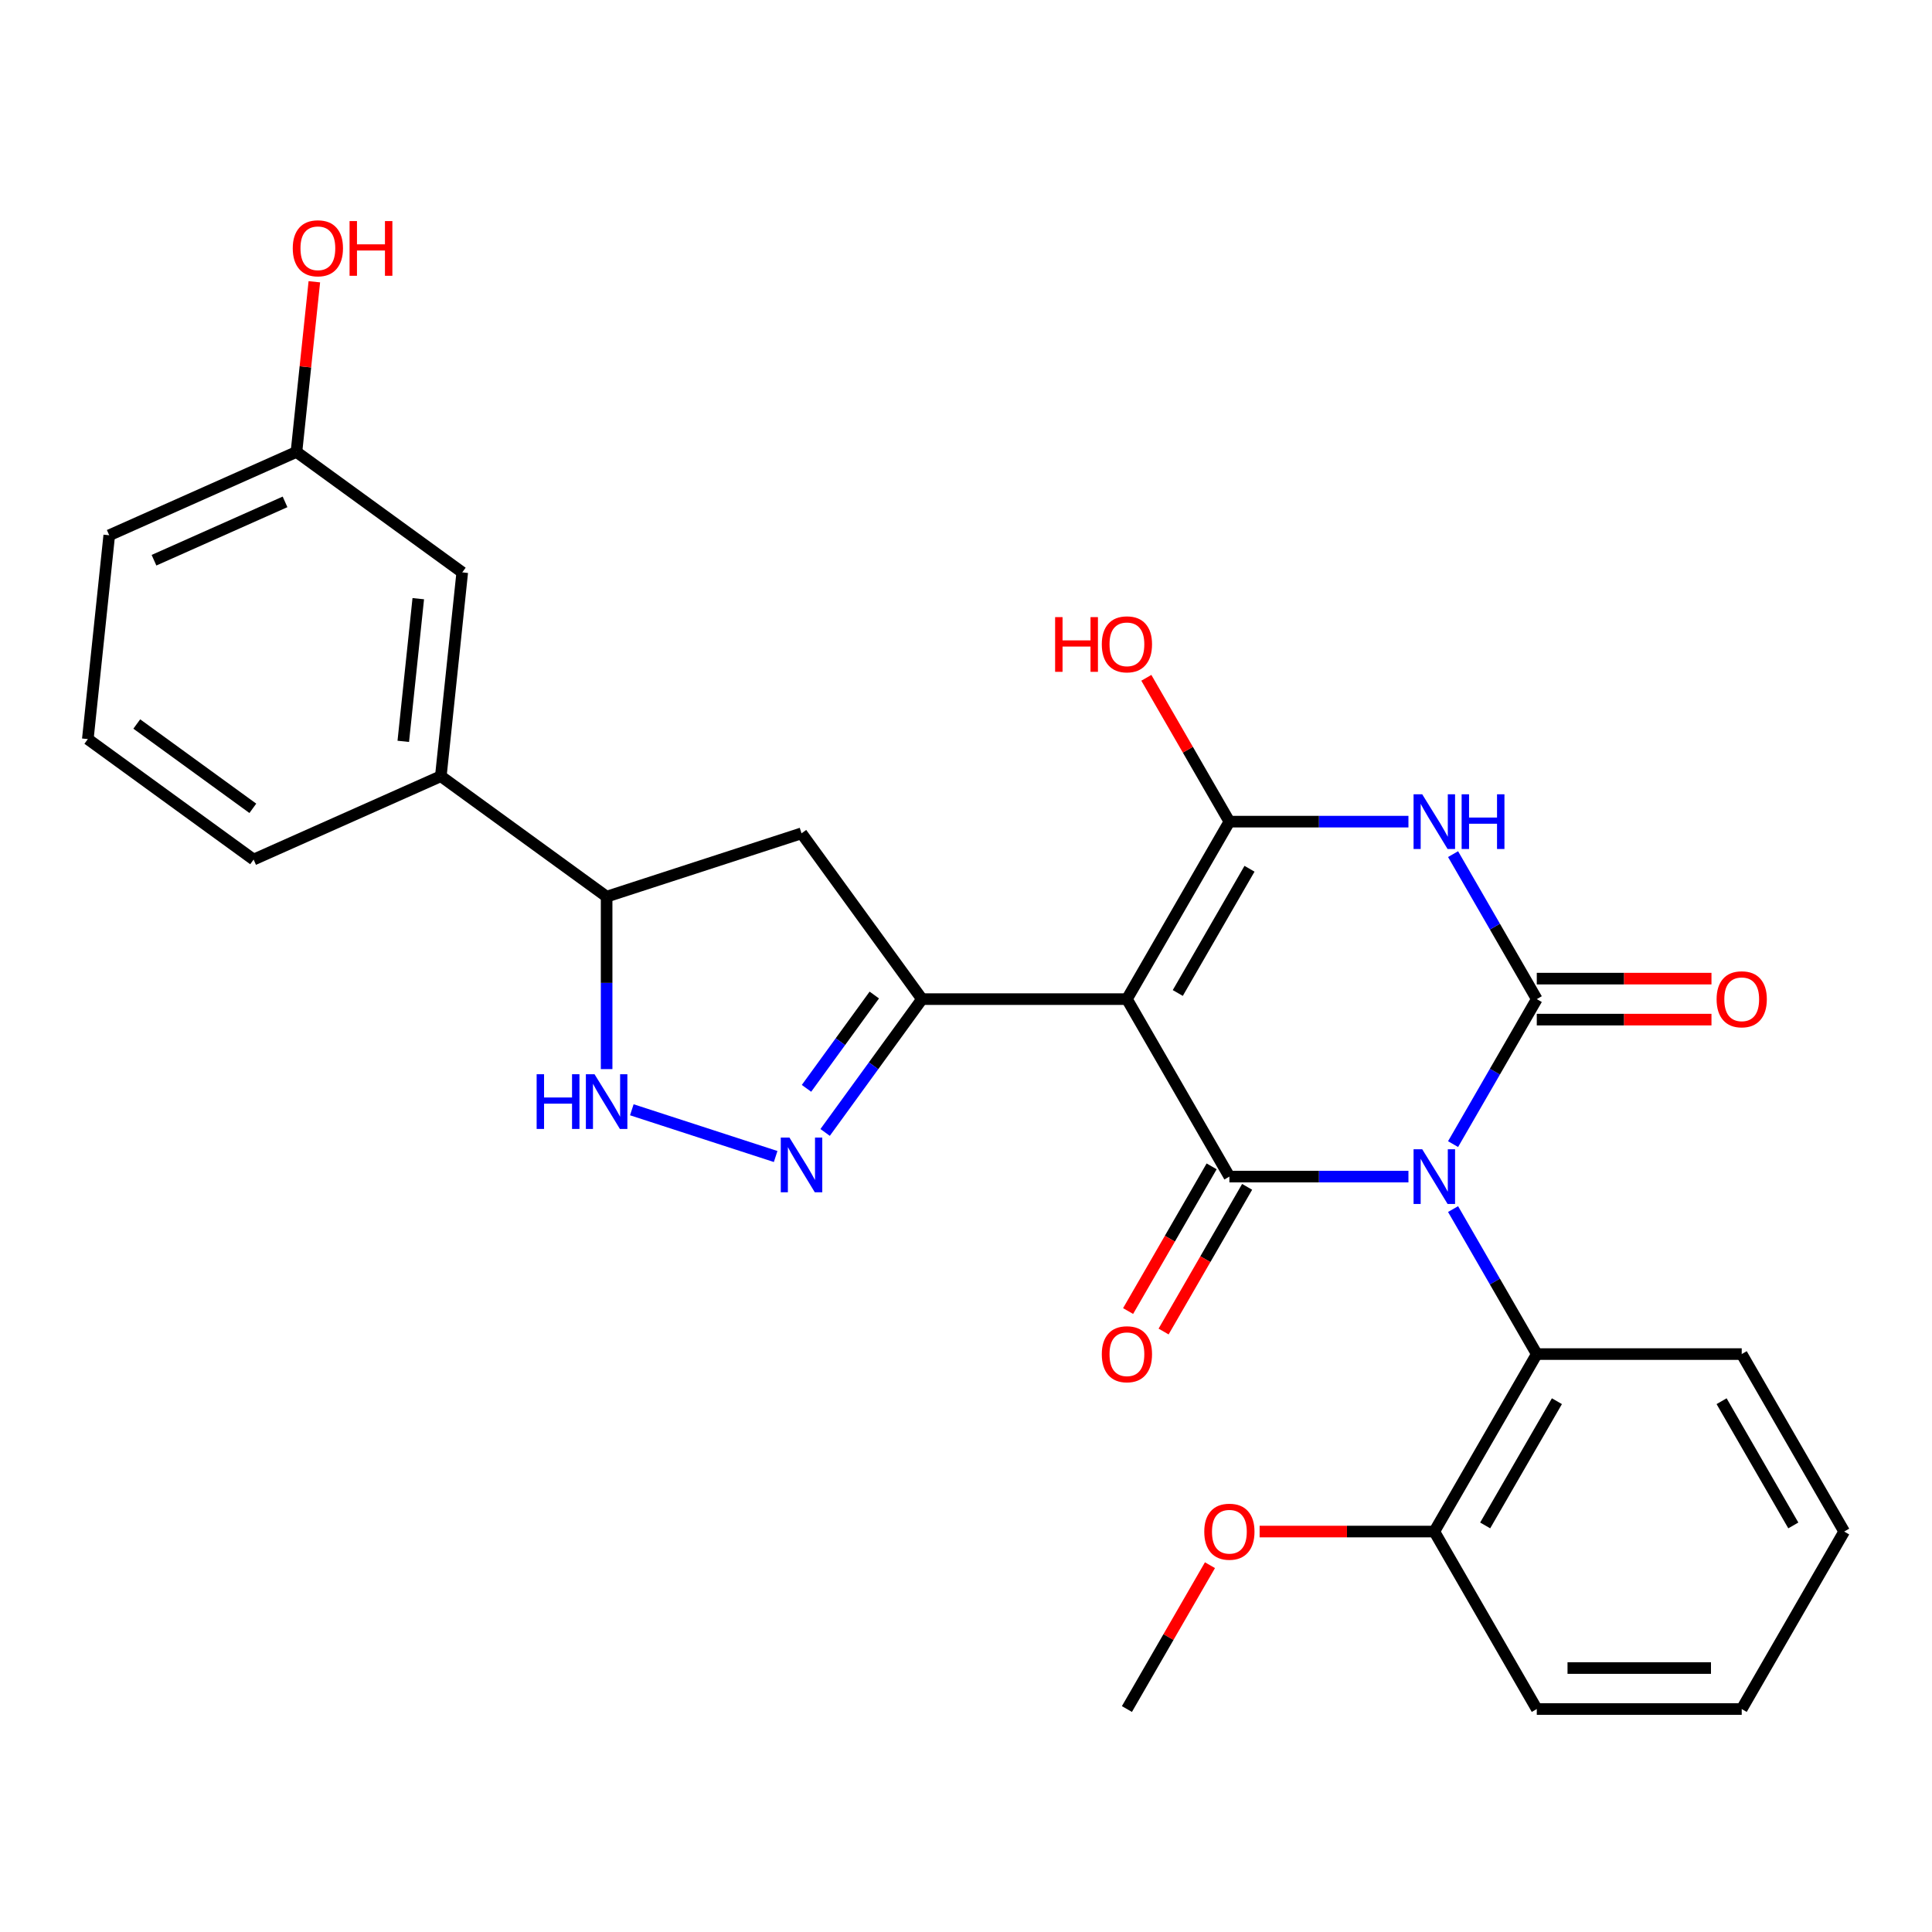 <?xml version='1.0' encoding='iso-8859-1'?>
<svg version='1.1' baseProfile='full'
              xmlns='http://www.w3.org/2000/svg'
                      xmlns:rdkit='http://www.rdkit.org/xml'
                      xmlns:xlink='http://www.w3.org/1999/xlink'
                  xml:space='preserve'
width='1000px' height='1000px' viewBox='0 0 1000 1000'>
<!-- END OF HEADER -->
<rect style='opacity:1.0;fill:#FFFFFF;stroke:none' width='1000' height='1000' x='0' y='0'> </rect>
<path class='bond-0' d='M 752.106,592.194 L 773.771,554.669' style='fill:none;fill-rule:evenodd;stroke:#0000FF;stroke-width:6px;stroke-linecap:butt;stroke-linejoin:miter;stroke-opacity:1' />
<path class='bond-0' d='M 773.771,554.669 L 795.436,517.144' style='fill:none;fill-rule:evenodd;stroke:#000000;stroke-width:6px;stroke-linecap:butt;stroke-linejoin:miter;stroke-opacity:1' />
<path class='bond-2' d='M 729.007,609.006 L 682.667,609.006' style='fill:none;fill-rule:evenodd;stroke:#0000FF;stroke-width:6px;stroke-linecap:butt;stroke-linejoin:miter;stroke-opacity:1' />
<path class='bond-2' d='M 682.667,609.006 L 636.326,609.006' style='fill:none;fill-rule:evenodd;stroke:#000000;stroke-width:6px;stroke-linecap:butt;stroke-linejoin:miter;stroke-opacity:1' />
<path class='bond-7' d='M 752.106,625.817 L 773.771,663.342' style='fill:none;fill-rule:evenodd;stroke:#0000FF;stroke-width:6px;stroke-linecap:butt;stroke-linejoin:miter;stroke-opacity:1' />
<path class='bond-7' d='M 773.771,663.342 L 795.436,700.868' style='fill:none;fill-rule:evenodd;stroke:#000000;stroke-width:6px;stroke-linecap:butt;stroke-linejoin:miter;stroke-opacity:1' />
<path class='bond-3' d='M 795.436,517.144 L 773.771,479.619' style='fill:none;fill-rule:evenodd;stroke:#000000;stroke-width:6px;stroke-linecap:butt;stroke-linejoin:miter;stroke-opacity:1' />
<path class='bond-3' d='M 773.771,479.619 L 752.106,442.093' style='fill:none;fill-rule:evenodd;stroke:#0000FF;stroke-width:6px;stroke-linecap:butt;stroke-linejoin:miter;stroke-opacity:1' />
<path class='bond-11' d='M 795.436,527.751 L 840.646,527.751' style='fill:none;fill-rule:evenodd;stroke:#000000;stroke-width:6px;stroke-linecap:butt;stroke-linejoin:miter;stroke-opacity:1' />
<path class='bond-11' d='M 840.646,527.751 L 885.857,527.751' style='fill:none;fill-rule:evenodd;stroke:#FF0000;stroke-width:6px;stroke-linecap:butt;stroke-linejoin:miter;stroke-opacity:1' />
<path class='bond-11' d='M 795.436,506.536 L 840.646,506.536' style='fill:none;fill-rule:evenodd;stroke:#000000;stroke-width:6px;stroke-linecap:butt;stroke-linejoin:miter;stroke-opacity:1' />
<path class='bond-11' d='M 840.646,506.536 L 885.857,506.536' style='fill:none;fill-rule:evenodd;stroke:#FF0000;stroke-width:6px;stroke-linecap:butt;stroke-linejoin:miter;stroke-opacity:1' />
<path class='bond-1' d='M 583.29,517.144 L 636.326,609.006' style='fill:none;fill-rule:evenodd;stroke:#000000;stroke-width:6px;stroke-linecap:butt;stroke-linejoin:miter;stroke-opacity:1' />
<path class='bond-4' d='M 583.29,517.144 L 636.326,425.282' style='fill:none;fill-rule:evenodd;stroke:#000000;stroke-width:6px;stroke-linecap:butt;stroke-linejoin:miter;stroke-opacity:1' />
<path class='bond-4' d='M 609.618,513.972 L 646.743,449.668' style='fill:none;fill-rule:evenodd;stroke:#000000;stroke-width:6px;stroke-linecap:butt;stroke-linejoin:miter;stroke-opacity:1' />
<path class='bond-5' d='M 583.29,517.144 L 477.217,517.144' style='fill:none;fill-rule:evenodd;stroke:#000000;stroke-width:6px;stroke-linecap:butt;stroke-linejoin:miter;stroke-opacity:1' />
<path class='bond-12' d='M 627.14,603.702 L 605.521,641.147' style='fill:none;fill-rule:evenodd;stroke:#000000;stroke-width:6px;stroke-linecap:butt;stroke-linejoin:miter;stroke-opacity:1' />
<path class='bond-12' d='M 605.521,641.147 L 583.902,678.592' style='fill:none;fill-rule:evenodd;stroke:#FF0000;stroke-width:6px;stroke-linecap:butt;stroke-linejoin:miter;stroke-opacity:1' />
<path class='bond-12' d='M 645.512,614.309 L 623.894,651.754' style='fill:none;fill-rule:evenodd;stroke:#000000;stroke-width:6px;stroke-linecap:butt;stroke-linejoin:miter;stroke-opacity:1' />
<path class='bond-12' d='M 623.894,651.754 L 602.275,689.199' style='fill:none;fill-rule:evenodd;stroke:#FF0000;stroke-width:6px;stroke-linecap:butt;stroke-linejoin:miter;stroke-opacity:1' />
<path class='bond-28' d='M 729.007,425.282 L 682.667,425.282' style='fill:none;fill-rule:evenodd;stroke:#0000FF;stroke-width:6px;stroke-linecap:butt;stroke-linejoin:miter;stroke-opacity:1' />
<path class='bond-28' d='M 682.667,425.282 L 636.326,425.282' style='fill:none;fill-rule:evenodd;stroke:#000000;stroke-width:6px;stroke-linecap:butt;stroke-linejoin:miter;stroke-opacity:1' />
<path class='bond-15' d='M 636.326,425.282 L 614.834,388.057' style='fill:none;fill-rule:evenodd;stroke:#000000;stroke-width:6px;stroke-linecap:butt;stroke-linejoin:miter;stroke-opacity:1' />
<path class='bond-15' d='M 614.834,388.057 L 593.342,350.831' style='fill:none;fill-rule:evenodd;stroke:#FF0000;stroke-width:6px;stroke-linecap:butt;stroke-linejoin:miter;stroke-opacity:1' />
<path class='bond-6' d='M 477.217,517.144 L 452.15,551.645' style='fill:none;fill-rule:evenodd;stroke:#000000;stroke-width:6px;stroke-linecap:butt;stroke-linejoin:miter;stroke-opacity:1' />
<path class='bond-6' d='M 452.15,551.645 L 427.083,586.147' style='fill:none;fill-rule:evenodd;stroke:#0000FF;stroke-width:6px;stroke-linecap:butt;stroke-linejoin:miter;stroke-opacity:1' />
<path class='bond-6' d='M 452.534,515.024 L 434.987,539.175' style='fill:none;fill-rule:evenodd;stroke:#000000;stroke-width:6px;stroke-linecap:butt;stroke-linejoin:miter;stroke-opacity:1' />
<path class='bond-6' d='M 434.987,539.175 L 417.44,563.327' style='fill:none;fill-rule:evenodd;stroke:#0000FF;stroke-width:6px;stroke-linecap:butt;stroke-linejoin:miter;stroke-opacity:1' />
<path class='bond-9' d='M 477.217,517.144 L 414.868,431.329' style='fill:none;fill-rule:evenodd;stroke:#000000;stroke-width:6px;stroke-linecap:butt;stroke-linejoin:miter;stroke-opacity:1' />
<path class='bond-8' d='M 401.477,598.607 L 327.027,574.417' style='fill:none;fill-rule:evenodd;stroke:#0000FF;stroke-width:6px;stroke-linecap:butt;stroke-linejoin:miter;stroke-opacity:1' />
<path class='bond-14' d='M 795.436,700.868 L 742.399,792.73' style='fill:none;fill-rule:evenodd;stroke:#000000;stroke-width:6px;stroke-linecap:butt;stroke-linejoin:miter;stroke-opacity:1' />
<path class='bond-14' d='M 805.853,725.254 L 768.727,789.558' style='fill:none;fill-rule:evenodd;stroke:#000000;stroke-width:6px;stroke-linecap:butt;stroke-linejoin:miter;stroke-opacity:1' />
<path class='bond-20' d='M 795.436,700.868 L 901.509,700.868' style='fill:none;fill-rule:evenodd;stroke:#000000;stroke-width:6px;stroke-linecap:butt;stroke-linejoin:miter;stroke-opacity:1' />
<path class='bond-30' d='M 313.987,553.368 L 313.987,508.738' style='fill:none;fill-rule:evenodd;stroke:#0000FF;stroke-width:6px;stroke-linecap:butt;stroke-linejoin:miter;stroke-opacity:1' />
<path class='bond-30' d='M 313.987,508.738 L 313.987,464.107' style='fill:none;fill-rule:evenodd;stroke:#000000;stroke-width:6px;stroke-linecap:butt;stroke-linejoin:miter;stroke-opacity:1' />
<path class='bond-10' d='M 414.868,431.329 L 313.987,464.107' style='fill:none;fill-rule:evenodd;stroke:#000000;stroke-width:6px;stroke-linecap:butt;stroke-linejoin:miter;stroke-opacity:1' />
<path class='bond-13' d='M 313.987,464.107 L 228.172,401.759' style='fill:none;fill-rule:evenodd;stroke:#000000;stroke-width:6px;stroke-linecap:butt;stroke-linejoin:miter;stroke-opacity:1' />
<path class='bond-16' d='M 228.172,401.759 L 239.26,296.267' style='fill:none;fill-rule:evenodd;stroke:#000000;stroke-width:6px;stroke-linecap:butt;stroke-linejoin:miter;stroke-opacity:1' />
<path class='bond-16' d='M 208.737,383.718 L 216.498,309.873' style='fill:none;fill-rule:evenodd;stroke:#000000;stroke-width:6px;stroke-linecap:butt;stroke-linejoin:miter;stroke-opacity:1' />
<path class='bond-21' d='M 228.172,401.759 L 131.269,444.903' style='fill:none;fill-rule:evenodd;stroke:#000000;stroke-width:6px;stroke-linecap:butt;stroke-linejoin:miter;stroke-opacity:1' />
<path class='bond-18' d='M 742.399,792.73 L 697.189,792.73' style='fill:none;fill-rule:evenodd;stroke:#000000;stroke-width:6px;stroke-linecap:butt;stroke-linejoin:miter;stroke-opacity:1' />
<path class='bond-18' d='M 697.189,792.73 L 651.978,792.73' style='fill:none;fill-rule:evenodd;stroke:#FF0000;stroke-width:6px;stroke-linecap:butt;stroke-linejoin:miter;stroke-opacity:1' />
<path class='bond-23' d='M 742.399,792.73 L 795.436,884.591' style='fill:none;fill-rule:evenodd;stroke:#000000;stroke-width:6px;stroke-linecap:butt;stroke-linejoin:miter;stroke-opacity:1' />
<path class='bond-17' d='M 239.26,296.267 L 153.445,233.919' style='fill:none;fill-rule:evenodd;stroke:#000000;stroke-width:6px;stroke-linecap:butt;stroke-linejoin:miter;stroke-opacity:1' />
<path class='bond-19' d='M 153.445,233.919 L 158.074,189.879' style='fill:none;fill-rule:evenodd;stroke:#000000;stroke-width:6px;stroke-linecap:butt;stroke-linejoin:miter;stroke-opacity:1' />
<path class='bond-19' d='M 158.074,189.879 L 162.702,145.839' style='fill:none;fill-rule:evenodd;stroke:#FF0000;stroke-width:6px;stroke-linecap:butt;stroke-linejoin:miter;stroke-opacity:1' />
<path class='bond-31' d='M 153.445,233.919 L 56.542,277.062' style='fill:none;fill-rule:evenodd;stroke:#000000;stroke-width:6px;stroke-linecap:butt;stroke-linejoin:miter;stroke-opacity:1' />
<path class='bond-31' d='M 147.538,259.771 L 79.706,289.971' style='fill:none;fill-rule:evenodd;stroke:#000000;stroke-width:6px;stroke-linecap:butt;stroke-linejoin:miter;stroke-opacity:1' />
<path class='bond-25' d='M 626.274,810.141 L 604.782,847.366' style='fill:none;fill-rule:evenodd;stroke:#FF0000;stroke-width:6px;stroke-linecap:butt;stroke-linejoin:miter;stroke-opacity:1' />
<path class='bond-25' d='M 604.782,847.366 L 583.29,884.591' style='fill:none;fill-rule:evenodd;stroke:#000000;stroke-width:6px;stroke-linecap:butt;stroke-linejoin:miter;stroke-opacity:1' />
<path class='bond-26' d='M 901.509,700.868 L 954.545,792.73' style='fill:none;fill-rule:evenodd;stroke:#000000;stroke-width:6px;stroke-linecap:butt;stroke-linejoin:miter;stroke-opacity:1' />
<path class='bond-26' d='M 891.092,725.254 L 928.218,789.558' style='fill:none;fill-rule:evenodd;stroke:#000000;stroke-width:6px;stroke-linecap:butt;stroke-linejoin:miter;stroke-opacity:1' />
<path class='bond-22' d='M 131.269,444.903 L 45.455,382.554' style='fill:none;fill-rule:evenodd;stroke:#000000;stroke-width:6px;stroke-linecap:butt;stroke-linejoin:miter;stroke-opacity:1' />
<path class='bond-22' d='M 130.867,418.387 L 70.796,374.744' style='fill:none;fill-rule:evenodd;stroke:#000000;stroke-width:6px;stroke-linecap:butt;stroke-linejoin:miter;stroke-opacity:1' />
<path class='bond-24' d='M 45.455,382.554 L 56.542,277.062' style='fill:none;fill-rule:evenodd;stroke:#000000;stroke-width:6px;stroke-linecap:butt;stroke-linejoin:miter;stroke-opacity:1' />
<path class='bond-29' d='M 795.436,884.591 L 901.509,884.591' style='fill:none;fill-rule:evenodd;stroke:#000000;stroke-width:6px;stroke-linecap:butt;stroke-linejoin:miter;stroke-opacity:1' />
<path class='bond-29' d='M 811.347,863.377 L 885.598,863.377' style='fill:none;fill-rule:evenodd;stroke:#000000;stroke-width:6px;stroke-linecap:butt;stroke-linejoin:miter;stroke-opacity:1' />
<path class='bond-27' d='M 954.545,792.73 L 901.509,884.591' style='fill:none;fill-rule:evenodd;stroke:#000000;stroke-width:6px;stroke-linecap:butt;stroke-linejoin:miter;stroke-opacity:1' />
<path  class='atom-0' d='M 736.139 594.846
L 745.419 609.846
Q 746.339 611.326, 747.819 614.006
Q 749.299 616.686, 749.379 616.846
L 749.379 594.846
L 753.139 594.846
L 753.139 623.166
L 749.259 623.166
L 739.299 606.766
Q 738.139 604.846, 736.899 602.646
Q 735.699 600.446, 735.339 599.766
L 735.339 623.166
L 731.659 623.166
L 731.659 594.846
L 736.139 594.846
' fill='#0000FF'/>
<path  class='atom-4' d='M 736.139 411.122
L 745.419 426.122
Q 746.339 427.602, 747.819 430.282
Q 749.299 432.962, 749.379 433.122
L 749.379 411.122
L 753.139 411.122
L 753.139 439.442
L 749.259 439.442
L 739.299 423.042
Q 738.139 421.122, 736.899 418.922
Q 735.699 416.722, 735.339 416.042
L 735.339 439.442
L 731.659 439.442
L 731.659 411.122
L 736.139 411.122
' fill='#0000FF'/>
<path  class='atom-4' d='M 756.539 411.122
L 760.379 411.122
L 760.379 423.162
L 774.859 423.162
L 774.859 411.122
L 778.699 411.122
L 778.699 439.442
L 774.859 439.442
L 774.859 426.362
L 760.379 426.362
L 760.379 439.442
L 756.539 439.442
L 756.539 411.122
' fill='#0000FF'/>
<path  class='atom-7' d='M 408.608 588.799
L 417.888 603.799
Q 418.808 605.279, 420.288 607.959
Q 421.768 610.639, 421.848 610.799
L 421.848 588.799
L 425.608 588.799
L 425.608 617.119
L 421.728 617.119
L 411.768 600.719
Q 410.608 598.799, 409.368 596.599
Q 408.168 594.399, 407.808 593.719
L 407.808 617.119
L 404.128 617.119
L 404.128 588.799
L 408.608 588.799
' fill='#0000FF'/>
<path  class='atom-9' d='M 277.767 556.02
L 281.607 556.02
L 281.607 568.06
L 296.087 568.06
L 296.087 556.02
L 299.927 556.02
L 299.927 584.34
L 296.087 584.34
L 296.087 571.26
L 281.607 571.26
L 281.607 584.34
L 277.767 584.34
L 277.767 556.02
' fill='#0000FF'/>
<path  class='atom-9' d='M 307.727 556.02
L 317.007 571.02
Q 317.927 572.5, 319.407 575.18
Q 320.887 577.86, 320.967 578.02
L 320.967 556.02
L 324.727 556.02
L 324.727 584.34
L 320.847 584.34
L 310.887 567.94
Q 309.727 566.02, 308.487 563.82
Q 307.287 561.62, 306.927 560.94
L 306.927 584.34
L 303.247 584.34
L 303.247 556.02
L 307.727 556.02
' fill='#0000FF'/>
<path  class='atom-12' d='M 888.509 517.224
Q 888.509 510.424, 891.869 506.624
Q 895.229 502.824, 901.509 502.824
Q 907.789 502.824, 911.149 506.624
Q 914.509 510.424, 914.509 517.224
Q 914.509 524.104, 911.109 528.024
Q 907.709 531.904, 901.509 531.904
Q 895.269 531.904, 891.869 528.024
Q 888.509 524.144, 888.509 517.224
M 901.509 528.704
Q 905.829 528.704, 908.149 525.824
Q 910.509 522.904, 910.509 517.224
Q 910.509 511.664, 908.149 508.864
Q 905.829 506.024, 901.509 506.024
Q 897.189 506.024, 894.829 508.824
Q 892.509 511.624, 892.509 517.224
Q 892.509 522.944, 894.829 525.824
Q 897.189 528.704, 901.509 528.704
' fill='#FF0000'/>
<path  class='atom-13' d='M 570.29 700.948
Q 570.29 694.148, 573.65 690.348
Q 577.01 686.548, 583.29 686.548
Q 589.57 686.548, 592.93 690.348
Q 596.29 694.148, 596.29 700.948
Q 596.29 707.828, 592.89 711.748
Q 589.49 715.628, 583.29 715.628
Q 577.05 715.628, 573.65 711.748
Q 570.29 707.868, 570.29 700.948
M 583.29 712.428
Q 587.61 712.428, 589.93 709.548
Q 592.29 706.628, 592.29 700.948
Q 592.29 695.388, 589.93 692.588
Q 587.61 689.748, 583.29 689.748
Q 578.97 689.748, 576.61 692.548
Q 574.29 695.348, 574.29 700.948
Q 574.29 706.668, 576.61 709.548
Q 578.97 712.428, 583.29 712.428
' fill='#FF0000'/>
<path  class='atom-16' d='M 546.13 319.42
L 549.97 319.42
L 549.97 331.46
L 564.45 331.46
L 564.45 319.42
L 568.29 319.42
L 568.29 347.74
L 564.45 347.74
L 564.45 334.66
L 549.97 334.66
L 549.97 347.74
L 546.13 347.74
L 546.13 319.42
' fill='#FF0000'/>
<path  class='atom-16' d='M 570.29 333.5
Q 570.29 326.7, 573.65 322.9
Q 577.01 319.1, 583.29 319.1
Q 589.57 319.1, 592.93 322.9
Q 596.29 326.7, 596.29 333.5
Q 596.29 340.38, 592.89 344.3
Q 589.49 348.18, 583.29 348.18
Q 577.05 348.18, 573.65 344.3
Q 570.29 340.42, 570.29 333.5
M 583.29 344.98
Q 587.61 344.98, 589.93 342.1
Q 592.29 339.18, 592.29 333.5
Q 592.29 327.94, 589.93 325.14
Q 587.61 322.3, 583.29 322.3
Q 578.97 322.3, 576.61 325.1
Q 574.29 327.9, 574.29 333.5
Q 574.29 339.22, 576.61 342.1
Q 578.97 344.98, 583.29 344.98
' fill='#FF0000'/>
<path  class='atom-19' d='M 623.326 792.81
Q 623.326 786.01, 626.686 782.21
Q 630.046 778.41, 636.326 778.41
Q 642.606 778.41, 645.966 782.21
Q 649.326 786.01, 649.326 792.81
Q 649.326 799.69, 645.926 803.61
Q 642.526 807.49, 636.326 807.49
Q 630.086 807.49, 626.686 803.61
Q 623.326 799.73, 623.326 792.81
M 636.326 804.29
Q 640.646 804.29, 642.966 801.41
Q 645.326 798.49, 645.326 792.81
Q 645.326 787.25, 642.966 784.45
Q 640.646 781.61, 636.326 781.61
Q 632.006 781.61, 629.646 784.41
Q 627.326 787.21, 627.326 792.81
Q 627.326 798.53, 629.646 801.41
Q 632.006 804.29, 636.326 804.29
' fill='#FF0000'/>
<path  class='atom-20' d='M 151.532 128.507
Q 151.532 121.707, 154.892 117.907
Q 158.252 114.107, 164.532 114.107
Q 170.812 114.107, 174.172 117.907
Q 177.532 121.707, 177.532 128.507
Q 177.532 135.387, 174.132 139.307
Q 170.732 143.187, 164.532 143.187
Q 158.292 143.187, 154.892 139.307
Q 151.532 135.427, 151.532 128.507
M 164.532 139.987
Q 168.852 139.987, 171.172 137.107
Q 173.532 134.187, 173.532 128.507
Q 173.532 122.947, 171.172 120.147
Q 168.852 117.307, 164.532 117.307
Q 160.212 117.307, 157.852 120.107
Q 155.532 122.907, 155.532 128.507
Q 155.532 134.227, 157.852 137.107
Q 160.212 139.987, 164.532 139.987
' fill='#FF0000'/>
<path  class='atom-20' d='M 180.932 114.427
L 184.772 114.427
L 184.772 126.467
L 199.252 126.467
L 199.252 114.427
L 203.092 114.427
L 203.092 142.747
L 199.252 142.747
L 199.252 129.667
L 184.772 129.667
L 184.772 142.747
L 180.932 142.747
L 180.932 114.427
' fill='#FF0000'/>
</svg>
